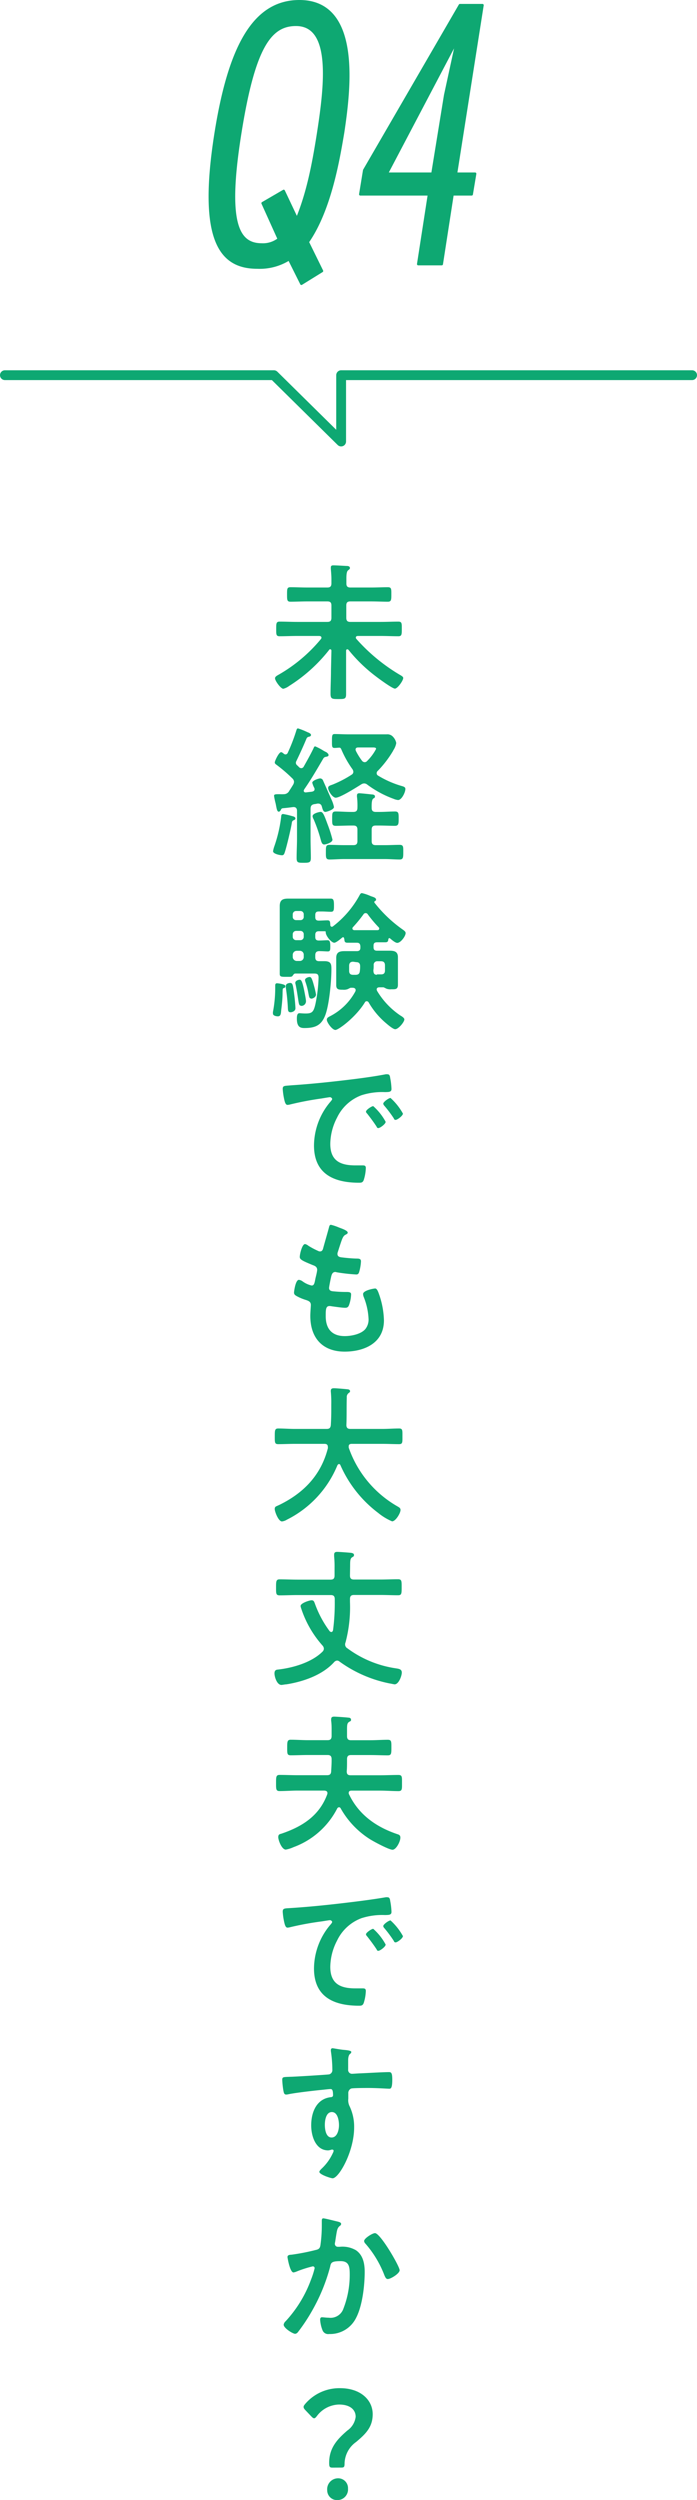 <svg xmlns="http://www.w3.org/2000/svg" viewBox="0 0 142 508.78"><defs><style>.cls-1,.cls-3{fill:#0ea872;}.cls-1,.cls-2{stroke:#0ea872;stroke-linecap:round;stroke-linejoin:round;}.cls-1{stroke-width:0.5px;}.cls-2{fill:none;stroke-width:2px;}</style></defs><g id="レイヤー_2" data-name="レイヤー 2"><g id="レイヤー_1-2" data-name="レイヤー 1"><path class="cls-1" d="M62.7,49.25l2.9,5.9-4.2,2.6-2.5-5a11.27,11.27,0,0,1-6.5,1.7c-7.4,0-11.9-5.4-8.5-27.1C46.7,9.55,51.7.25,61,.25c12.5,0,10.2,18,8.9,26.7C69,32.25,67.3,42.65,62.7,49.25Zm-9.2-7.9,4.3-2.5,2.7,5.7c2.2-5.3,3.3-11.1,4.2-16.7,1.6-10.1,3.2-22.8-4.4-22.8-5.3,0-8.6,4.6-11.4,22.3s-.6,22.4,4.4,22.4a5.2,5.2,0,0,0,3.5-1.1Z"/><path class="cls-1" d="M92.9,35.35h3.9l-.7,4.2H92.2L90,53.75H85.2l2.2-14.2h-14l.8-4.9L93.7,1.05h4.6Zm-2.2-16L93,8.75h-.2l-14,26.6h9.3Z"/><polyline class="cls-2" points="1 76.35 55.8 76.35 69.5 89.85 69.5 76.35 141 76.35"/><path class="cls-3" d="M67.52,132.43c0-.15-.06-.3-.26-.3a.2.2,0,0,0-.2.12,32,32,0,0,1-8.15,7.34,3.34,3.34,0,0,1-1.19.58c-.52,0-1.69-1.62-1.69-2.13,0-.34.41-.55.67-.7a31.33,31.33,0,0,0,8.67-7.28.45.45,0,0,0,.12-.27c0-.28-.21-.34-.41-.37H60.57c-1.22,0-2.41.06-3.61.06-.72,0-.69-.39-.69-1.49s0-1.49.69-1.49c1.2,0,2.39.06,3.61.06h6.14c.58,0,.81-.24.81-.85v-2.5c0-.58-.23-.82-.81-.82H62.58c-1.14,0-2.27.06-3.41.06-.69,0-.69-.37-.69-1.49s0-1.46.69-1.46c1.14,0,2.27.06,3.41.06h4.13c.58,0,.81-.25.81-.85v-.83c0-.7-.06-1.43-.12-2.1,0-.09,0-.21,0-.3,0-.4.26-.43.55-.43.55,0,1.95.09,2.59.12.23,0,.75,0,.75.43,0,.21-.14.27-.37.46s-.35.61-.35,1.64v1.07c0,.57.26.79.81.79h4.25c1.13,0,2.26-.06,3.4-.06.73,0,.7.39.7,1.46s0,1.49-.7,1.49c-1.14,0-2.27-.06-3.4-.06H71.36c-.58,0-.81.24-.81.82v2.5c0,.61.23.85.81.85h6.19c1.23,0,2.42-.06,3.61-.06.73,0,.7.39.7,1.49s0,1.49-.7,1.49c-1.19,0-2.38-.06-3.61-.06H72.9c-.2,0-.41.09-.41.34a.45.45,0,0,0,.12.27,37,37,0,0,0,8.75,7.24c.38.22.79.43.79.7,0,.55-1.16,2.17-1.69,2.17s-3.34-2.07-3.89-2.5A31.35,31.35,0,0,1,71,132.25a.35.35,0,0,0-.23-.12c-.21,0-.26.18-.26.34v4.07c0,1.59,0,3.17,0,4.72,0,1-.32,1-1.57,1s-1.6,0-1.6-1.07c0-1.55.09-3.1.09-4.69Z"/><path class="cls-3" d="M59.9,166.89c-.38.16-.41.31-.46.67-.18,1.13-1,4.57-1.37,5.73-.12.36-.2.76-.61.76s-1.83-.28-1.83-.82a5.16,5.16,0,0,1,.23-.92,28.6,28.6,0,0,0,1.42-6.08c0-.25.06-.58.38-.58a15.36,15.36,0,0,1,1.83.42c.24.06.7.16.7.49C60.19,166.74,60.05,166.83,59.9,166.89Zm0-7.82a1,1,0,0,0-.35-.67,31,31,0,0,0-3.23-2.77c-.17-.12-.34-.24-.34-.49s.81-2.07,1.3-2.07c.18,0,.41.22.53.31a.58.58,0,0,0,.38.15.51.51,0,0,0,.43-.33,36.08,36.08,0,0,0,1.75-4.54c.06-.18.11-.43.35-.43a16,16,0,0,1,1.92.77l.23.09c.17.09.49.24.49.48s-.26.34-.49.37a.64.64,0,0,0-.41.33c-.7,1.68-1.31,3-2.09,4.63a.69.69,0,0,0-.09.34.65.65,0,0,0,.23.48,5.22,5.22,0,0,1,.41.4.72.72,0,0,0,.46.21.59.59,0,0,0,.5-.33c.67-1.19,1.34-2.38,1.95-3.63.14-.3.17-.48.4-.48a11.66,11.66,0,0,1,1.72.91c.23.12.38.21.47.24s.52.34.52.61-.26.31-.55.37a.68.68,0,0,0-.5.3c-1.25,2.13-2.5,4.3-3.92,6.33,0,.1-.09.16-.09.25,0,.27.2.36.41.36l1.28-.15c.32-.09.52-.18.52-.55a.72.72,0,0,0-.09-.27,4.44,4.44,0,0,1-.38-1c0-.45,1.28-.88,1.6-.88a.65.65,0,0,1,.61.46c.64,1.43,1.25,2.83,1.81,4.08a6.27,6.27,0,0,1,.4,1.28c0,.57-1.57,1-1.74,1-.38,0-.52-.36-.67-.88l-.09-.31a.71.71,0,0,0-.67-.51h-.2a5.24,5.24,0,0,1-.67.12c-.55.12-.73.39-.73,1v6c0,1.31.06,2.62.06,3.93,0,.94-.29,1-1.45,1s-1.45,0-1.45-1c0-1.31.08-2.62.08-3.93V165c0-.43-.2-.76-.67-.76h-.11c-.7.09-1.4.18-2.13.24a.42.42,0,0,0-.37.34c-.12.18-.24.36-.44.36s-.35-.18-.49-.94c-.06-.25-.09-.52-.18-.86a13,13,0,0,1-.29-1.43c0-.3.29-.33.87-.33h.38a6.19,6.19,0,0,0,.73,0,1.23,1.23,0,0,0,1.13-.7c.29-.43.53-.82.79-1.25A1.28,1.28,0,0,0,59.9,159.07Zm6.17,12.79c-.47,0-.58-.49-.7-.89a31.07,31.07,0,0,0-1.48-4.26,1.43,1.43,0,0,1-.21-.61c0-.57,1.37-.88,1.66-.88.49,0,.81.94,1.4,2.53a26.24,26.24,0,0,1,1,3.13C67.7,171.52,66.3,171.86,66.07,171.86ZM71.53,168c-1,0-2.06.06-3.11.06-.78,0-.75-.36-.75-1.46s0-1.46.72-1.46c1,0,2.1.09,3.14.09H72c.58,0,.82-.27.82-.85a15,15,0,0,0-.09-2.22,1.12,1.12,0,0,1,0-.31c0-.33.2-.42.49-.42s2,.18,2.5.24c.24,0,.67.06.67.39s-.11.28-.35.46-.35.73-.32,1.92c0,.58.3.79.82.79h.81c1,0,2.1-.09,3.14-.09.76,0,.73.46.73,1.46s0,1.46-.76,1.46c-1,0-2.09-.06-3.11-.06h-.81c-.58,0-.82.24-.82.85v2.29c0,.61.24.85.82.85h1.89c1,0,2-.06,3-.06.79,0,.73.45.73,1.49s0,1.49-.73,1.49c-1,0-2-.09-3-.09H70.08c-1,0-2,.09-2.94.09-.78,0-.75-.43-.75-1.52s0-1.46.72-1.46c1,0,2,.06,3,.06H72c.58,0,.82-.24.82-.85v-2.29c0-.61-.24-.85-.82-.85Zm-3.11-5.66c-.67,0-1.57-1.37-1.57-2,0-.4.47-.52.82-.64a22.54,22.54,0,0,0,4-2.07.69.69,0,0,0,.32-.55,1.11,1.11,0,0,0-.17-.52,21,21,0,0,1-2.3-4.1c-.09-.16-.15-.28-.32-.31-.35,0-.7.06-1.05.06-.55,0-.52-.36-.52-1.4s0-1.43.52-1.43c.93,0,1.84.06,2.77.06H77c.61,0,1.2,0,1.78,0a1.52,1.52,0,0,1,1.31.52,2.54,2.54,0,0,1,.64,1.25,3.77,3.77,0,0,1-.53,1.37.86.86,0,0,0-.11.21,21.51,21.51,0,0,1-3.12,4.08.61.61,0,0,0-.23.49.54.54,0,0,0,.29.48A19.81,19.81,0,0,0,82,160c.32.1.59.22.59.55,0,.7-.76,2.26-1.49,2.26a3.28,3.28,0,0,1-.93-.25,21,21,0,0,1-5.35-2.89,1,1,0,0,0-.64-.24,1.15,1.15,0,0,0-.61.21C72.67,160.2,69.32,162.33,68.42,162.33Zm8.2-9.92c0-.28-.26-.31-.66-.31h-3c-.26,0-.52.09-.52.43a.88.88,0,0,0,.08.3,12.69,12.69,0,0,0,1.25,2,.73.73,0,0,0,.53.27.69.69,0,0,0,.52-.27A9.94,9.94,0,0,0,76.62,152.41Z"/><path class="cls-3" d="M57.78,201.08c-.23.12-.18.27-.21.91,0,1.22-.14,2.47-.29,3.68-.05.61-.08,1.16-.67,1.16-.31,0-1-.12-1-.55a1.46,1.46,0,0,1,0-.36,26,26,0,0,0,.46-4.72v-.67c0-.24.09-.43.35-.43s1.72.19,1.72.55S58,201,57.78,201.08Zm12.13-10.35a.32.32,0,0,0-.18.06c-.32.27-1.25,1.06-1.63,1.06-.61,0-1.77-1.46-1.74-2.13,0-.09,0-.18-.12-.21-.43,0-.87,0-1.31,0s-.7.21-.7.73v.43c0,.51.21.73.7.73.7,0,1.4-.06,1.81-.06s.55.3.55,1.15,0,1.13-.52,1.13c-.33,0-1.14-.06-1.72-.06s-.82.27-.82.85v.37c0,.55.21.82.76.82.38,0,.73,0,1.11,0,1.39,0,1.42.67,1.42,1.67,0,2.35-.44,7.19-1.25,9.32s-2.12,2.62-4.27,2.62c-.85,0-1.52-.25-1.52-1.92,0-.7.12-1.1.53-1.1.14,0,.72.06,1.25.06,1.31,0,1.63-.3,2-1.92a29.6,29.6,0,0,0,.64-5.38c0-.92-.52-.83-1.33-.83H60.16c-.26,0-.4.25-.55.46s-.38.21-.87.21h-.41c-1,0-1.34,0-1.34-.6,0-1,0-1.95,0-2.9v-8.58c0-.76,0-1.52,0-2.31,0-1.22.58-1.53,1.69-1.53.7,0,1.4,0,2.09,0h4.86c.64,0,1.25,0,1.77,0s.64.31.64,1.31,0,1.37-.61,1.37-1.19-.06-1.8-.06h-.7c-.49,0-.7.21-.7.73v.4c0,.52.21.73.7.73s1.28-.06,1.81-.06.52.36.55.94c0,.18.11.37.32.37a.37.37,0,0,0,.23-.09,20,20,0,0,0,5.35-6.21c.18-.34.29-.55.55-.55a9,9,0,0,1,1.78.61c.61.21,1.1.33,1.1.73a.31.31,0,0,1-.2.27.19.19,0,0,0-.15.18.18.18,0,0,0,0,.13,27,27,0,0,0,5.88,5.57c.2.15.49.36.49.64,0,.63-1,2-1.71,2-.41,0-1.14-.64-1.46-.91a.25.25,0,0,0-.14-.06c-.15,0-.18.12-.21.24-.05.4-.11.61-.64.61l-1.68,0c-.5,0-.7.21-.7.7v.31c0,.48.2.7.7.7h.78c.61,0,1.19,0,1.78,0,1,0,1.71.18,1.71,1.34,0,.51,0,1,0,1.55v2.22c0,.61,0,1.22,0,1.83,0,1-.61.91-1.34.91a2.18,2.18,0,0,1-1.07-.15,4.89,4.89,0,0,0-.52-.25h-.88c-.26,0-.52.13-.52.43a1,1,0,0,0,.09.31,15.82,15.82,0,0,0,4.74,5c.26.15.81.48.81.79,0,.55-1.22,2-1.86,2-.44,0-1.48-.89-1.83-1.19a15.93,15.93,0,0,1-3.58-4.26.49.49,0,0,0-.38-.25.42.42,0,0,0-.4.25c-1.84,3-5.36,5.6-6,5.6s-1.75-1.52-1.75-2.1c0-.34.32-.52.55-.64a12.15,12.15,0,0,0,5.27-5.11.82.82,0,0,0,.06-.25c0-.36-.3-.46-.56-.49h-.46a3.54,3.54,0,0,0-.52.25,2.21,2.21,0,0,1-1.08.15c-.76,0-1.34,0-1.34-.91,0-.61,0-1.22,0-1.83v-2.22c0-.52,0-1,0-1.52,0-1.22.76-1.37,1.72-1.37.61,0,1.19,0,1.77,0h.73c.43,0,.7-.19.7-.67v-.37c-.06-.49-.27-.67-.7-.67l-1.92,0c-.52,0-.61-.21-.64-.64C70.11,190.88,70.05,190.73,69.91,190.73ZM59.2,206c-.52,0-.52-.4-.55-.79a37.93,37.93,0,0,0-.41-4.14,2.37,2.37,0,0,1,0-.46c0-.45.62-.58.88-.58.52,0,.58.46.81,2.29.09.58.26,2.37.26,2.89S59.58,206,59.2,206Zm2.68-19.88a.67.67,0,0,0-.67-.73h-.87a.69.69,0,0,0-.7.73v.4a.67.67,0,0,0,.7.73h.87a.65.65,0,0,0,.67-.73Zm-1.54,3.32a.69.69,0,0,0-.7.73v.43a.69.69,0,0,0,.7.73h.87a.67.67,0,0,0,.67-.73v-.43a.67.67,0,0,0-.67-.73Zm.11,4.05a.83.83,0,0,0-.81.85v.37a.83.83,0,0,0,.81.85h.64a.79.79,0,0,0,.79-.85v-.37a.79.79,0,0,0-.79-.85Zm.88,11.17c-.38,0-.44-.3-.59-1.34-.11-.67-.23-1.61-.52-3a1.07,1.07,0,0,1-.06-.31c0-.42.58-.63.9-.63s.53.33.91,2.16c.08.42.37,1.82.37,2.19A.94.94,0,0,1,61.33,204.7Zm2.06-1.46c-.41,0-.41-.33-.64-1.49a14.78,14.78,0,0,0-.52-1.89,1.49,1.49,0,0,1-.09-.39c0-.37.64-.61.93-.61s.47.18.87,1.67a18.65,18.65,0,0,1,.44,1.89C64.38,202.94,63.71,203.24,63.39,203.24Zm8.55-7.49c-.55,0-.81.28-.81.85v1c0,.58.26.82.81.82h.47c.55,0,.84-.18.9-.76a6.23,6.23,0,0,0,.06-1c0-.57-.27-.82-.79-.82Zm5-6.42c.15,0,.32-.12.32-.31a.37.37,0,0,0-.11-.27,25.1,25.1,0,0,1-2.21-2.62.51.51,0,0,0-.9,0,28.2,28.2,0,0,1-2.13,2.59.35.35,0,0,0-.11.27c0,.22.17.31.34.34Zm-.14,9h.84c.55,0,.79-.24.79-.82v-1c0-.57-.24-.85-.79-.85h-.7a.72.72,0,0,0-.81.79c0,.34,0,.7-.06,1C76.07,198.13,76.27,198.37,76.8,198.37Z"/><path class="cls-3" d="M59.26,220.87c4.25-.28,8.49-.73,12.71-1.25,2.21-.28,4.42-.58,6.6-1a1.63,1.63,0,0,1,.38,0c.44,0,.5.4.55.77a13.86,13.86,0,0,1,.26,2.22c0,.67-.61.61-1.3.64a13.78,13.78,0,0,0-4.83.64,9,9,0,0,0-4.95,4.53,11.83,11.83,0,0,0-1.39,5.36c0,3.53,2.15,4.38,5.12,4.38.49,0,1.13,0,1.45,0s.67,0,.67.52a8.75,8.75,0,0,1-.44,2.5c-.2.45-.43.51-.93.51-4.94,0-9.19-1.64-9.19-7.58a13.86,13.86,0,0,1,3.2-8.73c.32-.37.5-.58.5-.73s-.24-.37-.44-.37-1.54.24-1.83.28A64.07,64.07,0,0,0,59,224.79a2.12,2.12,0,0,1-.44.06c-.4,0-.55-.67-.63-1a14,14,0,0,1-.33-2.19C57.57,220.87,58,221,59.26,220.87Zm19.31,7.42c0,.46-1.16,1.28-1.48,1.28s-.29-.21-.41-.36c-.58-.89-1.22-1.74-1.86-2.56-.09-.09-.26-.27-.26-.43,0-.36,1.16-1.12,1.48-1.12A11.73,11.73,0,0,1,78.57,228.29Zm3.52-1.67c0,.43-1.13,1.28-1.48,1.28s-.32-.25-.44-.4A25.08,25.08,0,0,0,78.28,225a.76.76,0,0,1-.2-.4c0-.36,1.13-1.16,1.48-1.16A12.22,12.22,0,0,1,82.09,226.62Z"/><path class="cls-3" d="M70.84,250.85c0,.15-.12.24-.27.33-.4.22-.61.25-1,1.34-.26.74-.5,1.5-.73,2.23a1.06,1.06,0,0,0-.09.42c0,.52.38.64.79.7,1,.12,2,.22,3,.25.56,0,1,0,1,.57a9,9,0,0,1-.32,2c-.11.43-.23.67-.64.67a35.38,35.38,0,0,1-4-.45.88.88,0,0,0-.26-.06c-.47,0-.67.33-.79.73s-.49,2.28-.49,2.52c0,.64.61.67,1,.7a25.65,25.65,0,0,0,2.62.12c.79,0,.87.22.87.52a7.13,7.13,0,0,1-.37,2c-.15.46-.32.7-.82.7-.67,0-2-.21-2.73-.3a2.88,2.88,0,0,0-.47-.06c-.78,0-.78.76-.78,2.07,0,2.64,1.34,4.05,3.87,4.05,1.3,0,3.31-.37,4.21-1.44a3.11,3.11,0,0,0,.64-2.16,13.51,13.51,0,0,0-1-4.41,1.92,1.92,0,0,1-.11-.55c0-.73,2.15-1.13,2.47-1.13s.55.49.78,1.16a17.19,17.19,0,0,1,1,5.33c0,4.72-4.15,6.36-8,6.36-4.39,0-7-2.65-7-7.27,0-.76.11-1.92.11-2.23,0-.67-.49-.85-1.16-1.06a9.46,9.46,0,0,1-1.71-.73c-.33-.19-.56-.34-.56-.73,0-.19.29-2.59,1-2.59a1.62,1.62,0,0,1,.73.3,5.06,5.06,0,0,0,1.86.86c.49,0,.58-.43.75-1.31.06-.34.18-.73.27-1.19a6.21,6.21,0,0,0,.11-.67c0-.67-.52-.85-.93-1-2-.83-2.62-1.1-2.62-1.65s.47-2.62,1.08-2.62a1.58,1.58,0,0,1,.67.34,15.73,15.73,0,0,0,2,1.06.75.75,0,0,0,.38.1c.46,0,.58-.4.66-.73.27-1,.91-3.2,1.14-4.08.09-.34.14-.61.43-.61a10.32,10.32,0,0,1,1.46.48C69.35,249.94,70.84,250.36,70.84,250.85Z"/><path class="cls-3" d="M66.79,294.41c0-.42-.29-.58-.64-.58H60.08c-1.14,0-2.27.06-3.41.06-.72,0-.69-.39-.69-1.58s0-1.61.69-1.61c1.14,0,2.27.09,3.41.09h6.48c.55,0,.79-.21.84-.82.06-1,.09-1.92.09-2.86v-1.28a23.42,23.42,0,0,0-.09-2.62.75.75,0,0,1,0-.21c0-.43.32-.49.64-.49.49,0,2.21.15,2.73.21.2,0,.55.09.55.4,0,.15-.11.24-.23.33a1,1,0,0,0-.44.95c-.06,1.85,0,3.71-.08,5.6,0,.55.26.79.78.79h6.54c1.14,0,2.27-.09,3.44-.09.72,0,.66.42.66,1.61s.06,1.58-.69,1.58c-1.14,0-2.27-.06-3.41-.06H71.62c-.29,0-.58.12-.58.49,0,.12,0,.18,0,.27a22.15,22.15,0,0,0,10,12c.29.18.56.3.56.7,0,.64-1,2.31-1.72,2.31a11.69,11.69,0,0,1-2.85-1.73,24.53,24.53,0,0,1-7.68-9.71.31.31,0,0,0-.29-.22c-.14,0-.23.12-.32.25a21.52,21.52,0,0,1-10.15,11c-.06,0-.09.07-.14.07a2.46,2.46,0,0,1-1,.36c-.73,0-1.48-2-1.48-2.53s.34-.54.63-.7l.21-.09c4.91-2.37,8.58-6,10-11.63Z"/><path class="cls-3" d="M71.3,320.62c0,.58.23.82.82.82h5.32c1.22,0,2.44-.06,3.66-.06.76,0,.73.4.73,1.65s0,1.61-.73,1.61c-1.22,0-2.44-.06-3.66-.06H72.12c-.59,0-.82.24-.82.85V326a28,28,0,0,1-.9,8.22,1.06,1.06,0,0,0-.09.42.9.9,0,0,0,.47.8,21.9,21.9,0,0,0,9.94,4.08c.53.09,1.14.15,1.14.85s-.64,2.4-1.46,2.4c-.14,0-.75-.15-1-.18a26.1,26.1,0,0,1-10.21-4.44.79.79,0,0,0-.53-.22.91.91,0,0,0-.58.31c-2.41,2.67-6.37,4-9.74,4.53-.26,0-.82.12-1,.12-.93,0-1.42-1.67-1.42-2.34s.35-.76.72-.79c3-.34,6.87-1.43,9.11-3.69a.86.86,0,0,0,.23-.57,1,1,0,0,0-.26-.61,21.25,21.25,0,0,1-4.42-7.76,1.21,1.21,0,0,1-.06-.31c0-.58,1.8-1.16,2.24-1.16s.52.28.67.67a21.53,21.53,0,0,0,3,5.61.52.52,0,0,0,.35.18c.21,0,.29-.18.35-.37a41.94,41.94,0,0,0,.35-5.78v-.52c0-.61-.23-.85-.81-.85H60.63c-1.22,0-2.44.06-3.67.06-.75,0-.72-.4-.72-1.61s0-1.65.72-1.65c1.23,0,2.45.06,3.67.06h6.72c.58,0,.81-.24.81-.82V319.1a21.93,21.93,0,0,0-.09-2.41c0-.09,0-.21,0-.3,0-.46.24-.58.62-.58s2.5.15,2.93.21c.24.07.5.13.5.43s-.18.34-.38.46c-.38.27-.41.64-.41,1.82Z"/><path class="cls-3" d="M66.71,364.91c0-.39-.29-.49-.61-.52H60.63c-1.22,0-2.44.1-3.67.1-.75,0-.72-.43-.72-1.65s0-1.64.72-1.64c1.23,0,2.45.06,3.67.06h6c.52,0,.81-.18.84-.79s.09-1.43.09-2.16V358c0-.61-.26-.85-.81-.85h-4c-1.16,0-2.35.06-3.52.06-.75,0-.72-.37-.72-1.55s0-1.62.72-1.62c1.17,0,2.36.09,3.52.09h4c.55,0,.81-.24.81-.85v-1.09c0-.76,0-1.28-.09-2a1.16,1.16,0,0,1,0-.31c0-.45.24-.54.62-.54s2.53.15,2.93.21c.24,0,.5.12.5.43s-.21.3-.38.42c-.38.24-.44.52-.44,1.55v1.34c0,.61.24.85.79.85h4c1.16,0,2.36-.09,3.52-.09.76,0,.73.4.73,1.59s0,1.58-.73,1.58c-1.16,0-2.36-.06-3.52-.06h-4c-.55,0-.79.24-.79.85v.31c0,.73,0,1.43-.06,2.16,0,.58.24.79.76.79h6.11c1.22,0,2.44-.06,3.66-.06.79,0,.73.42.73,1.64s.06,1.65-.73,1.65c-1.22,0-2.44-.1-3.66-.1H71.59c-.32,0-.55.13-.55.49a.57.57,0,0,0,.06.24c2,4.21,5.58,6.67,9.77,8.1.38.12.7.21.7.73,0,.82-.87,2.47-1.6,2.47s-3.75-1.62-4.57-2.13a17.66,17.66,0,0,1-6-6.3.38.38,0,0,0-.35-.22.48.48,0,0,0-.35.25,16.29,16.29,0,0,1-8.92,7.88,6.59,6.59,0,0,1-1.55.49c-.84,0-1.54-1.92-1.54-2.53s.32-.61.7-.73c4.1-1.4,7.65-3.56,9.28-8A.71.71,0,0,0,66.71,364.91Z"/><path class="cls-3" d="M59.26,388.29c4.25-.27,8.49-.73,12.71-1.25,2.21-.27,4.42-.57,6.6-.94a1.63,1.63,0,0,1,.38,0c.44,0,.5.4.55.76a14,14,0,0,1,.26,2.22c0,.67-.61.61-1.3.64a13.78,13.78,0,0,0-4.83.64,9,9,0,0,0-4.95,4.54,11.83,11.83,0,0,0-1.39,5.35c0,3.54,2.15,4.39,5.12,4.39.49,0,1.13,0,1.45,0s.67,0,.67.51a8.75,8.75,0,0,1-.44,2.5c-.2.46-.43.52-.93.52-4.94,0-9.19-1.64-9.19-7.58a13.89,13.89,0,0,1,3.2-8.74c.32-.36.5-.58.5-.73s-.24-.36-.44-.36-1.54.24-1.83.27A61.39,61.39,0,0,0,59,392.22a2.12,2.12,0,0,1-.44.06c-.4,0-.55-.67-.63-1a13.63,13.63,0,0,1-.33-2.19C57.57,388.29,58,388.38,59.26,388.29Zm19.31,7.43c0,.45-1.16,1.28-1.48,1.28s-.29-.22-.41-.37c-.58-.88-1.22-1.73-1.86-2.55-.09-.1-.26-.28-.26-.43,0-.37,1.16-1.13,1.48-1.13A11.63,11.63,0,0,1,78.57,395.72ZM82.09,394c0,.43-1.13,1.28-1.48,1.28s-.32-.24-.44-.39a25.2,25.2,0,0,0-1.89-2.53.7.7,0,0,1-.2-.39c0-.37,1.13-1.16,1.48-1.16A12.33,12.33,0,0,1,82.09,394Z"/><path class="cls-3" d="M70,417.15c.7.06,1.57.15,1.57.43a.45.45,0,0,1-.17.33c-.21.15-.44.4-.47,1.28,0,.64,0,1.31,0,1.95a.78.78,0,0,0,.85.88c.23,0,1.36-.09,1.68-.09,1.43-.06,4.54-.25,5.79-.25.47,0,.67.19.67,1.56,0,1.85-.35,1.82-.64,1.82s-2.59-.15-4.22-.15c-.52,0-3.22,0-3.54.12a1,1,0,0,0-.56,1v1.06a2.71,2.71,0,0,0,.29,1.59,9.71,9.71,0,0,1,.9,4.26c0,4.9-3.11,10.35-4.39,10.35-.35,0-2.7-.76-2.7-1.31,0-.24.49-.67.67-.85a10,10,0,0,0,2.09-3,1.14,1.14,0,0,0,.15-.45.23.23,0,0,0-.21-.22.49.49,0,0,0-.23,0,2.6,2.6,0,0,1-.67.15c-2.53,0-3.46-2.86-3.46-5.09,0-2.8,1.17-5.48,4.1-5.75a.38.38,0,0,0,.35-.36c0-1.13-.2-1.28-.52-1.28s-1.57.15-1.92.18c-1.51.15-5.27.58-6.66.88a2.22,2.22,0,0,1-.44.06c-.46,0-.49-.42-.58-.82a18.07,18.07,0,0,1-.23-2.19c0-.61.26-.55,1.68-.61.79,0,7.62-.43,7.89-.49a.89.89,0,0,0,.64-.94,26.51,26.51,0,0,0-.3-3.78,1,1,0,0,1,0-.24.33.33,0,0,1,.37-.36C68.42,416.91,69.32,417.09,70,417.15ZM66.18,432.4c0,.91.21,2.59,1.37,2.59s1.51-1.55,1.51-2.5-.26-2.68-1.45-2.68S66.18,431.49,66.18,432.4Z"/><path class="cls-3" d="M68.77,452.09c.23.07.73.16.73.49a.47.47,0,0,1-.23.37c-.56.42-.61.91-.79,2-.06.36-.12.79-.2,1.3a1.43,1.43,0,0,0-.06.34.6.6,0,0,0,.64.64c.12,0,.23,0,.35,0a5.46,5.46,0,0,1,3.31.7c1.46,1,1.78,2.74,1.78,4.41,0,2.8-.47,6.91-1.75,9.35a5.9,5.9,0,0,1-5.49,3.29,1.23,1.23,0,0,1-1.34-.73,7,7,0,0,1-.5-2.17c0-.3.09-.51.38-.51s.79.09,1.37.09a2.77,2.77,0,0,0,3-1.86,18.92,18.92,0,0,0,1.28-6.88c0-1.52-.08-2.77-1.83-2.77s-2,.24-2.15,1.1a37.19,37.19,0,0,1-3.69,9,35.8,35.8,0,0,1-2.91,4.38.82.82,0,0,1-.53.31c-.49,0-2.35-1.16-2.35-1.86a1.16,1.16,0,0,1,.4-.7,25.18,25.18,0,0,0,5.18-8.49,16.65,16.65,0,0,0,.73-2.29.36.36,0,0,0-.38-.39,22.94,22.94,0,0,0-3.31,1.06,2.42,2.42,0,0,1-.62.18c-.72,0-1.22-3-1.22-3.13,0-.46.5-.46.88-.49a44.1,44.1,0,0,0,4.82-.94c.58-.12.88-.28,1-.91a28.63,28.63,0,0,0,.29-3.93c0-.34,0-.67,0-1s0-.61.32-.61S68.34,452,68.77,452.09ZM81.42,462c0,.67-1.83,1.79-2.41,1.79-.38,0-.52-.39-.67-.7a21.29,21.29,0,0,0-3.9-6.51.84.84,0,0,1-.26-.52c0-.55,1.69-1.61,2.21-1.61C77.47,454.41,81.42,461.2,81.42,462Z"/><path class="cls-3" d="M67.73,502.17c-.59,0-.67-.18-.67-1,0-3.1,1.77-4.87,3.69-6.54a4,4,0,0,0,1.71-2.8c0-1.49-1.19-2.5-3.4-2.5a5.79,5.79,0,0,0-4.48,2.32c-.23.3-.4.48-.58.48s-.35-.15-.61-.42l-1.16-1.22c-.26-.27-.38-.46-.38-.67s.12-.36.35-.64A9.16,9.16,0,0,1,69.3,486c4.15,0,6.63,2.4,6.63,5.29,0,2.62-1.4,4-3.38,5.66a5.54,5.54,0,0,0-2.35,4.33c0,.73-.09.88-.64.88Zm3.17,4.26a2.18,2.18,0,0,1-2.24,2.35,2,2,0,0,1-2-2,2.23,2.23,0,0,1,2.24-2.44A2,2,0,0,1,70.9,506.43Z"/></g></g></svg>